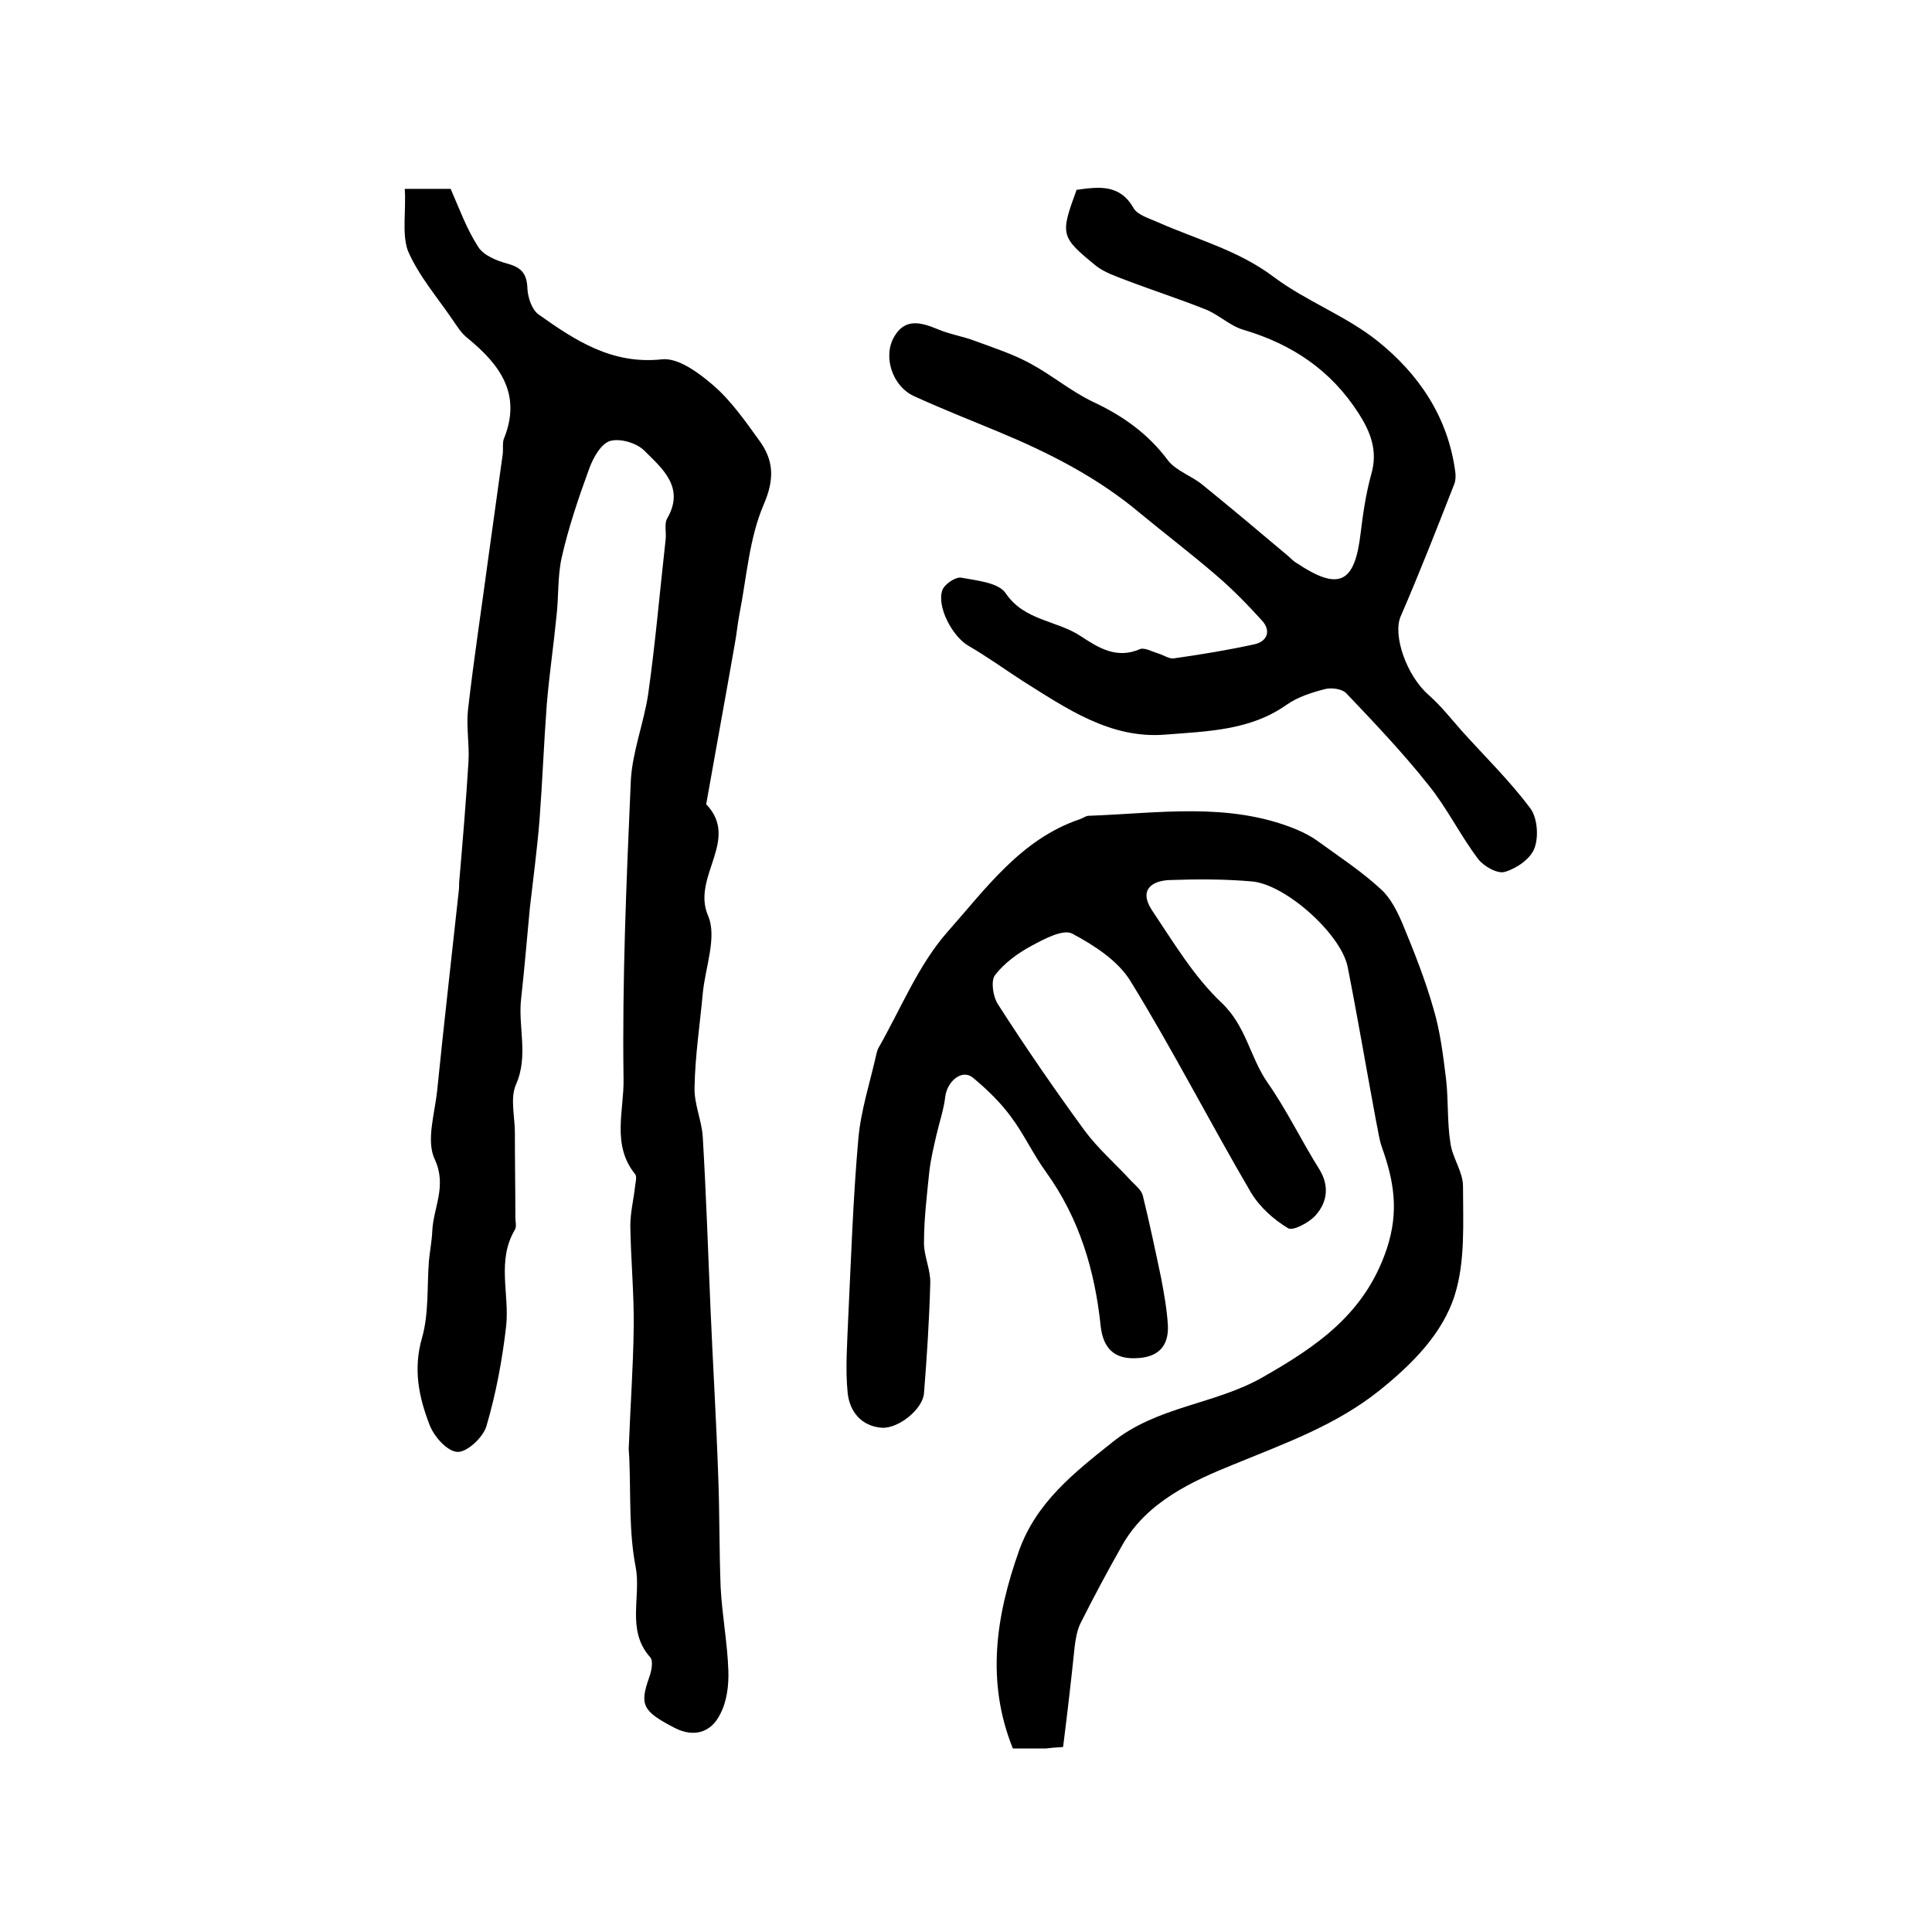 <?xml version="1.0" encoding="utf-8"?>
<!-- Generator: Adobe Illustrator 22.0.0, SVG Export Plug-In . SVG Version: 6.00 Build 0)  -->
<svg version="1.1" id="图层_1" xmlns="http://www.w3.org/2000/svg" xmlns:xlink="http://www.w3.org/1999/xlink" x="0px" y="0px"
	 viewBox="0 0 400 400" style="enable-background:new 0 0 400 400;" xml:space="preserve">
<style type="text/css">
	.st0{fill:#FFFFFF;}
</style>
<g>
	
	<path d="M83.8,39.1c3.7,0,6.5,0,9.5,0c1.8,4.1,3.3,8.3,5.7,12c1.1,1.8,3.9,2.9,6.1,3.5c2.9,0.8,4,2.1,4.1,5.2
		c0.1,1.8,0.9,4.3,2.3,5.3c7.6,5.4,15.2,10.4,25.5,9.3c3.4-0.4,7.7,2.8,10.7,5.4c3.7,3.2,6.6,7.4,9.5,11.4c3,4.1,3.2,8,0.9,13.3
		c-3,7-3.5,15-5,22.6c-0.4,2.1-0.6,4.3-1,6.4c-1.9,10.9-3.9,21.7-5.8,32.5c0,0.2-0.1,0.4-0.1,0.5c7.1,7.4-3.1,15,0.4,23.1
		c1.9,4.4-0.6,10.7-1.1,16.1c-0.6,6.5-1.6,13-1.7,19.5c-0.1,3.4,1.5,6.8,1.7,10.2c0.7,11.8,1.1,23.7,1.6,35.5
		c0.5,11.6,1.2,23.1,1.6,34.7c0.3,7.6,0.2,15.3,0.5,23c0.3,5.8,1.4,11.5,1.6,17.3c0.1,3-0.3,6.4-1.7,9c-1.8,3.7-5.3,4.9-9.3,2.9
		c-6.8-3.5-7.4-4.8-5.4-10.5c0.5-1.3,0.9-3.5,0.2-4.2c-5-5.6-1.8-12.5-3-18.7c-1.4-7.2-1-14.7-1.3-22.1c0-1-0.2-2-0.1-3
		c0.3-8.1,0.9-16.2,1-24.4c0.1-7-0.6-14.1-0.7-21.1c0-2.8,0.7-5.5,1-8.3c0.1-0.8,0.4-1.9,0-2.4c-4.9-6-2.3-13.2-2.4-19.6
		c-0.3-20.6,0.6-41.2,1.5-61.8c0.3-6,2.7-12,3.6-18c1.5-10.6,2.4-21.2,3.6-31.9c0.2-1.5-0.3-3.3,0.3-4.4c3.8-6.5-1-10.4-4.7-14.1
		c-1.6-1.6-5-2.6-7.1-2c-1.9,0.6-3.5,3.5-4.3,5.7c-2.2,6-4.3,12.2-5.7,18.4c-0.9,4-0.6,8.2-1.1,12.3c-0.6,6.1-1.5,12.1-2,18.2
		c-0.6,8-0.9,16-1.5,23.9c-0.5,6.1-1.3,12.1-2,18.2c-0.6,6.2-1.1,12.5-1.8,18.7c-0.7,5.9,1.6,11.9-1.1,17.9
		c-1.2,2.8-0.2,6.6-0.2,9.9c0,5.9,0.1,11.7,0.1,17.6c0,0.8,0.3,1.8-0.1,2.5c-3.8,6.4-1.1,13.3-1.8,19.9c-0.8,7-2.1,14-4.1,20.8
		c-0.7,2.3-4,5.4-6,5.3c-2.1-0.1-4.9-3.2-5.8-5.7c-2.2-5.7-3.4-11.5-1.5-18c1.4-5,1-10.5,1.4-15.8c0.2-2.1,0.6-4.1,0.7-6.2
		c0.2-4.9,3.1-9.3,0.5-14.9c-1.8-3.8,0-9.4,0.5-14.1c1.4-13.9,3-27.7,4.5-41.6c0.1-0.7,0-1.3,0.1-2c0.7-8.2,1.4-16.5,1.9-24.7
		c0.2-3.6-0.5-7.2-0.1-10.7c1.2-10.5,2.8-20.9,4.2-31.4c1-7.2,2-14.4,3-21.6c0.1-1-0.1-2.1,0.2-3c3.8-9.3-0.8-15.4-7.5-20.9
		c-1.3-1-2.2-2.5-3.1-3.8c-3.2-4.7-7.1-9.2-9.3-14.4C83.2,48.2,84.1,43.7,83.8,39.1z"/>
	<path d="M220.1,361.7c-1.9,0.1-2.7,0.2-3.5,0.3c-2.2,0-4.3,0-6.9,0c-5.6-13.9-3.5-27.5,1.3-41c3.6-10,11.4-16.1,19.3-22.4
		c9.3-7.5,21.3-7.8,31.2-13.5c11.2-6.4,21.1-13.1,25.6-26.5c2.6-7.8,1.5-14.1-1-21.1c-0.6-1.7-0.8-3.6-1.2-5.4
		c-2-10.7-3.8-21.4-5.9-32c-1.4-6.7-12.7-16.9-19.7-17.6c-5.6-0.5-11.3-0.5-17-0.3c-3.8,0.1-6.5,2-3.9,6.1
		c4.5,6.7,8.7,13.8,14.5,19.3c5.1,4.8,5.9,11.3,9.5,16.5c4,5.7,7,12,10.7,17.9c2.2,3.5,1.7,6.9-0.7,9.6c-1.3,1.5-4.7,3.3-5.7,2.7
		c-3-1.8-5.9-4.4-7.7-7.4c-8.5-14.5-16.1-29.4-24.9-43.7c-2.6-4.3-7.6-7.5-12.1-9.9c-1.9-1-5.8,1.1-8.4,2.5
		c-2.8,1.5-5.7,3.6-7.6,6.1c-0.9,1.2-0.4,4.5,0.6,6c5.7,8.9,11.7,17.6,17.9,26.1c2.8,3.8,6.5,7,9.7,10.5c0.9,0.9,2.1,1.9,2.4,3
		c1.4,5.7,2.6,11.4,3.8,17.1c0.6,3.2,1.2,6.5,1.4,9.8c0.2,4.4-2.1,6.7-6.7,6.8c-4.7,0.2-6.7-2.4-7.2-6.5c-1.2-11.6-4.4-22.4-11.3-32
		c-2.7-3.7-4.6-7.9-7.3-11.5c-2.2-3-5-5.7-7.9-8.1c-2.2-1.8-5.3,0.7-5.7,4c-0.3,2.6-1.2,5.2-1.8,7.8c-0.6,2.6-1.2,5.1-1.5,7.7
		c-0.5,4.9-1.1,9.8-1.1,14.8c0,2.7,1.4,5.5,1.3,8.3c-0.2,7.6-0.7,15.2-1.3,22.8c-0.3,3.3-5.3,7.3-8.7,7.1c-4.3-0.3-6.7-3.4-7.1-7.2
		c-0.5-5-0.1-10.1,0.1-15.2c0.6-12.4,1-24.9,2.1-37.3c0.5-6,2.5-12,3.8-17.9c0.1-0.3,0.2-0.7,0.3-0.9c4.7-8.2,8.3-17.3,14.4-24.2
		c7.9-8.9,15.2-19.2,27.4-23.3c0.6-0.2,1.2-0.7,1.8-0.7c14.3-0.5,28.8-2.9,42.7,2.7c1.7,0.7,3.3,1.5,4.8,2.6c4.4,3.2,9,6.2,13,9.9
		c2,1.8,3.4,4.6,4.5,7.2c2.4,5.8,4.7,11.6,6.4,17.6c1.4,4.7,2,9.7,2.6,14.6c0.5,4.4,0.2,8.9,0.9,13.2c0.4,3,2.6,5.9,2.6,8.9
		c0,7.5,0.5,15.5-1.7,22.5c-2.5,8-8.8,14.3-15.5,19.7c-9.1,7.3-19.6,11-30.3,15.4c-8.4,3.4-18,7.7-23.1,16.8
		c-3,5.3-5.9,10.7-8.6,16.1c-0.7,1.4-1,3.2-1.2,4.8C221.8,347.7,221,354.6,220.1,361.7z"/>
	<path d="M222.9,39.3c4.5-0.6,8.9-1.3,11.8,3.8c0.8,1.4,3.2,2.1,5,2.9c8.1,3.6,16.7,5.8,24.1,11.4c6.7,5,14.9,8,21.4,13.2
		c8.5,6.8,14.6,15.7,16.1,27.1c0.1,0.8,0.1,1.7-0.2,2.5c-3.6,9.2-7.2,18.4-11.1,27.4c-1.7,3.9,1.2,12.3,5.8,16.3
		c2.6,2.3,4.7,5,7,7.6c4.7,5.2,9.8,10.2,14,15.8c1.5,2,1.8,5.9,0.9,8.3c-0.8,2.2-3.7,4.2-6.1,4.9c-1.5,0.5-4.4-1.1-5.6-2.7
		c-3.7-4.9-6.4-10.5-10.2-15.2c-5.3-6.7-11.2-12.9-17.1-19.1c-0.9-0.9-3.1-1.2-4.5-0.8c-2.7,0.7-5.5,1.6-7.8,3.2
		c-7.6,5.4-16.6,5.5-25.2,6.2c-11.4,0.9-20.5-5.5-29.6-11.2c-3.7-2.4-7.3-5-11.1-7.2c-3.3-1.9-6.6-8.1-5.4-11.5
		c0.4-1.2,2.7-2.8,3.9-2.6c3.2,0.6,7.7,1,9.2,3.2c3.9,5.8,10.7,5.6,15.7,9c3.5,2.3,7.3,4.7,12.1,2.6c0.9-0.4,2.5,0.5,3.8,0.9
		c1.1,0.3,2.3,1.2,3.3,1c5.6-0.8,11.1-1.7,16.6-2.9c2.7-0.6,3.5-2.8,1.6-4.9c-3-3.3-6.1-6.5-9.5-9.4c-5.1-4.4-10.5-8.5-15.7-12.8
		c-8.9-7.5-19-12.6-29.6-17c-5.8-2.4-11.6-4.7-17.3-7.3c-4.5-2.1-6.5-8.3-4-12.4c2.2-3.7,5.4-2.9,8.8-1.5c2.5,1.1,5.3,1.5,7.9,2.5
		c3.8,1.4,7.8,2.7,11.3,4.6c4.5,2.4,8.5,5.8,13.1,8c6.2,2.9,11.4,6.6,15.5,12.1c1.7,2.2,4.9,3.2,7.2,5.1c5.8,4.7,11.5,9.5,17.2,14.3
		c0.8,0.6,1.4,1.4,2.3,1.9c8.7,5.8,12,4.2,13.2-6.2c0.5-4.1,1.1-8.2,2.2-12.2c1.4-4.8-0.1-8.7-2.6-12.6
		c-5.7-8.9-13.7-14.3-23.8-17.3c-2.8-0.8-5.1-3.1-7.8-4.2c-5.5-2.2-11.1-4-16.6-6.1c-2.1-0.8-4.4-1.6-6.1-2.9
		C219.5,49,219.5,48.6,222.9,39.3z"/>
</g>
</svg>
